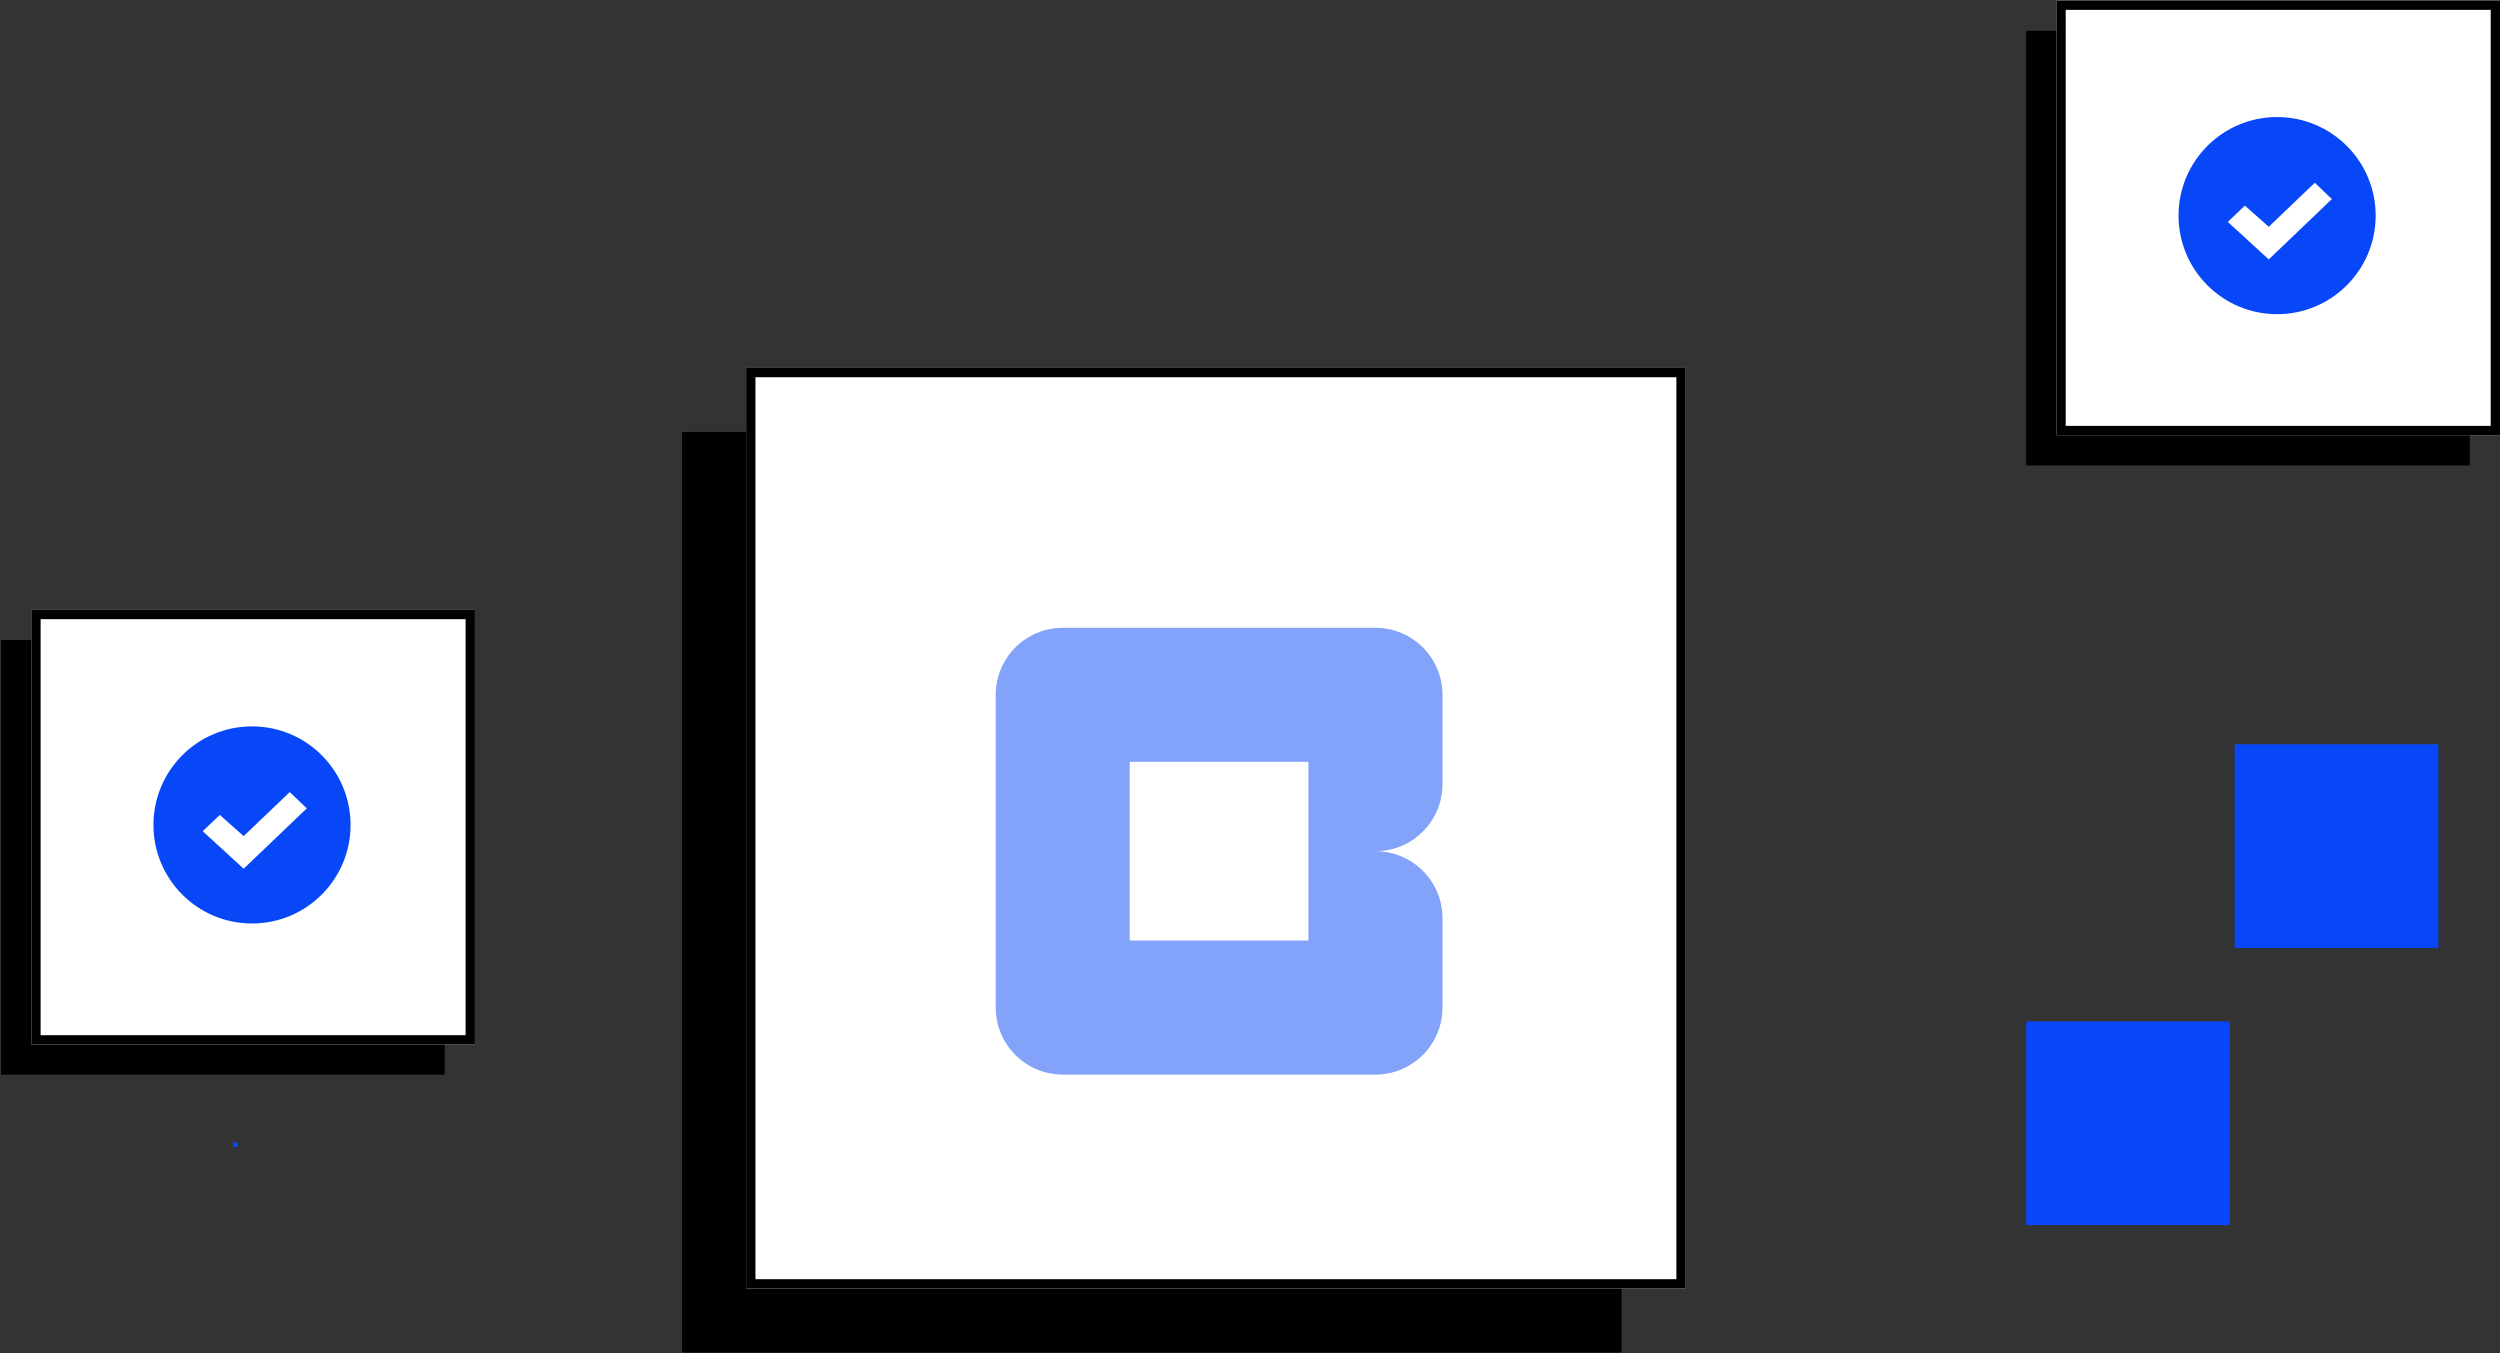 <svg width="279" height="151" viewBox="0 0 279 151" fill="none" xmlns="http://www.w3.org/2000/svg">
<rect x="0" y="0" width="279" height="151" fill="#333333" stroke="none"/>
<g id="Group 48097442">
<path id="Rectangle 2097" d="M26.5 23.5V93.499H259.5V23.5H26.5Z" stroke="#0847F7" class="id_anim_stroke-property0" data-duration="3.9417965244501834" data-offset="1.808571752362633" style="stroke-dashoffset: 0px; stroke-dasharray: 0px, 606px; animation: 3.942s linear 1.809s infinite normal forwards running id_anim_stroke-property0;"></path>
<path id="Rectangle 2098" d="M26.5 127.5V97.5H259.5V127.5H26.5Z" stroke="#0847F7" class="id_anim_stroke-property1" data-duration="3.657101107916485" data-offset="0.1984131833382837" style="stroke-dashoffset: 0px; stroke-dasharray: 0px, 526px; animation: 3.657s linear 0.198s infinite normal forwards running id_anim_stroke-property1;"></path>
<g id="Group 48097439">
<g id="Group 48097437">
<path id="Rectangle 2102_2" d="M76.125 48.201H180.98V150.938H76.125V48.201Z" fill="black"></path>
<path id="Rectangle 2101_2" d="M83.269 41.061H188.124V143.798H83.269V41.061Z" fill="white"></path>
<path id="Rectangle 2101_2 (Stroke)" d="M188.124 41.061V143.797H83.269V41.061H188.124ZM84.307 142.759H187.086V42.099H84.307V142.759Z" fill="black"></path>
<path id="Subtract_6" opacity="0.5" d="M153.502 94.994C157.632 94.994 160.981 98.342 160.981 102.472V112.445C160.981 116.575 157.632 119.923 153.502 119.923H118.604C114.473 119.923 111.124 116.575 111.124 112.445V94.994H126.078V104.904C126.078 104.937 126.105 104.964 126.139 104.964H145.962C145.995 104.964 146.022 104.937 146.022 104.904V94.994H153.502ZM153.502 70.062C157.632 70.062 160.981 73.411 160.981 77.541V87.514C160.981 91.645 157.632 94.993 153.502 94.993H146.022V85.08C146.022 85.046 145.995 85.019 145.962 85.019H126.139C126.105 85.019 126.078 85.046 126.078 85.08V94.993H111.124V77.541C111.124 73.411 114.473 70.062 118.604 70.062H153.502Z" fill="#0847F7"></path>
</g>
<g id="Group 48097438">
<path id="Rectangle 2102_3" d="M226.122 3.433H275.627V51.938H226.122V3.433Z" fill="black"></path>
<path id="Rectangle 2101_3" d="M229.495 0.062H279V48.567H229.495V0.062Z" fill="white"></path>
<path id="Rectangle 2101_3 (Stroke)" d="M279 0.062V48.567H229.495V0.062H279ZM230.533 47.529H277.962V1.1H230.533V47.529Z" fill="black"></path>
</g>
<g id="Group 48097439_2">
<path id="Rectangle 2102_4" d="M0.122 71.433H49.627V119.938H0.122V71.433Z" fill="black"></path>
<path id="Rectangle 2101_4" d="M3.495 68.062H53V116.567H3.495V68.062Z" fill="white"></path>
<path id="Rectangle 2101_4 (Stroke)" d="M53 68.062V116.567H3.495V68.062H53ZM4.533 115.529H51.962V69.1H4.533V115.529Z" fill="black"></path>
</g>
<rect id="Rectangle 2103" x="249.394" y="83.062" width="22.729" height="22.729" fill="#0847F7"></rect>
<rect id="Rectangle 2104" x="226.124" y="113.992" width="22.729" height="22.729" fill="#0847F7"></rect>
</g>
<g id="Group 48097440">
<circle id="Ellipse 819" cx="28.124" cy="92.062" r="11" fill="#0847F7"></circle>
<path id="Vector 433" d="M27.192 93.31L24.527 90.944L22.624 92.764L27.192 96.951L34.235 90.216L32.332 88.395L27.192 93.31Z" fill="white"></path>
</g>
<g id="Group 48097441">
<circle id="Ellipse 819_2" cx="254.124" cy="24.062" r="11" fill="#0847F7"></circle>
<path id="Vector 433_2" d="M253.192 25.31L250.527 22.944L248.624 24.764L253.192 28.951L260.235 22.216L258.332 20.395L253.192 25.31Z" fill="white"></path>
</g>
</g>
<style>
        @keyframes id_anim_stroke-property0{
        
            0%{
                stroke-dashoffset: 0px; 
        stroke-dasharray: 0px, 606px;
            }
        
            50%{
                stroke-dashoffset: -303px; 
        stroke-dasharray: 303px, 303px;
            }
        
            100%{
                stroke-dashoffset: -909px; 
        stroke-dasharray: 0px, 606px;
            }
        
        }
         
        @keyframes id_anim_stroke-property1{
        
            0%{
                stroke-dashoffset: 0px; 
        stroke-dasharray: 0px, 526px;
            }
        
            50%{
                stroke-dashoffset: -263px; 
        stroke-dasharray: 263px, 263px;
            }
        
            100%{
                stroke-dashoffset: -789px; 
        stroke-dasharray: 0px, 526px;
            }
        
        }
        </style></svg>
